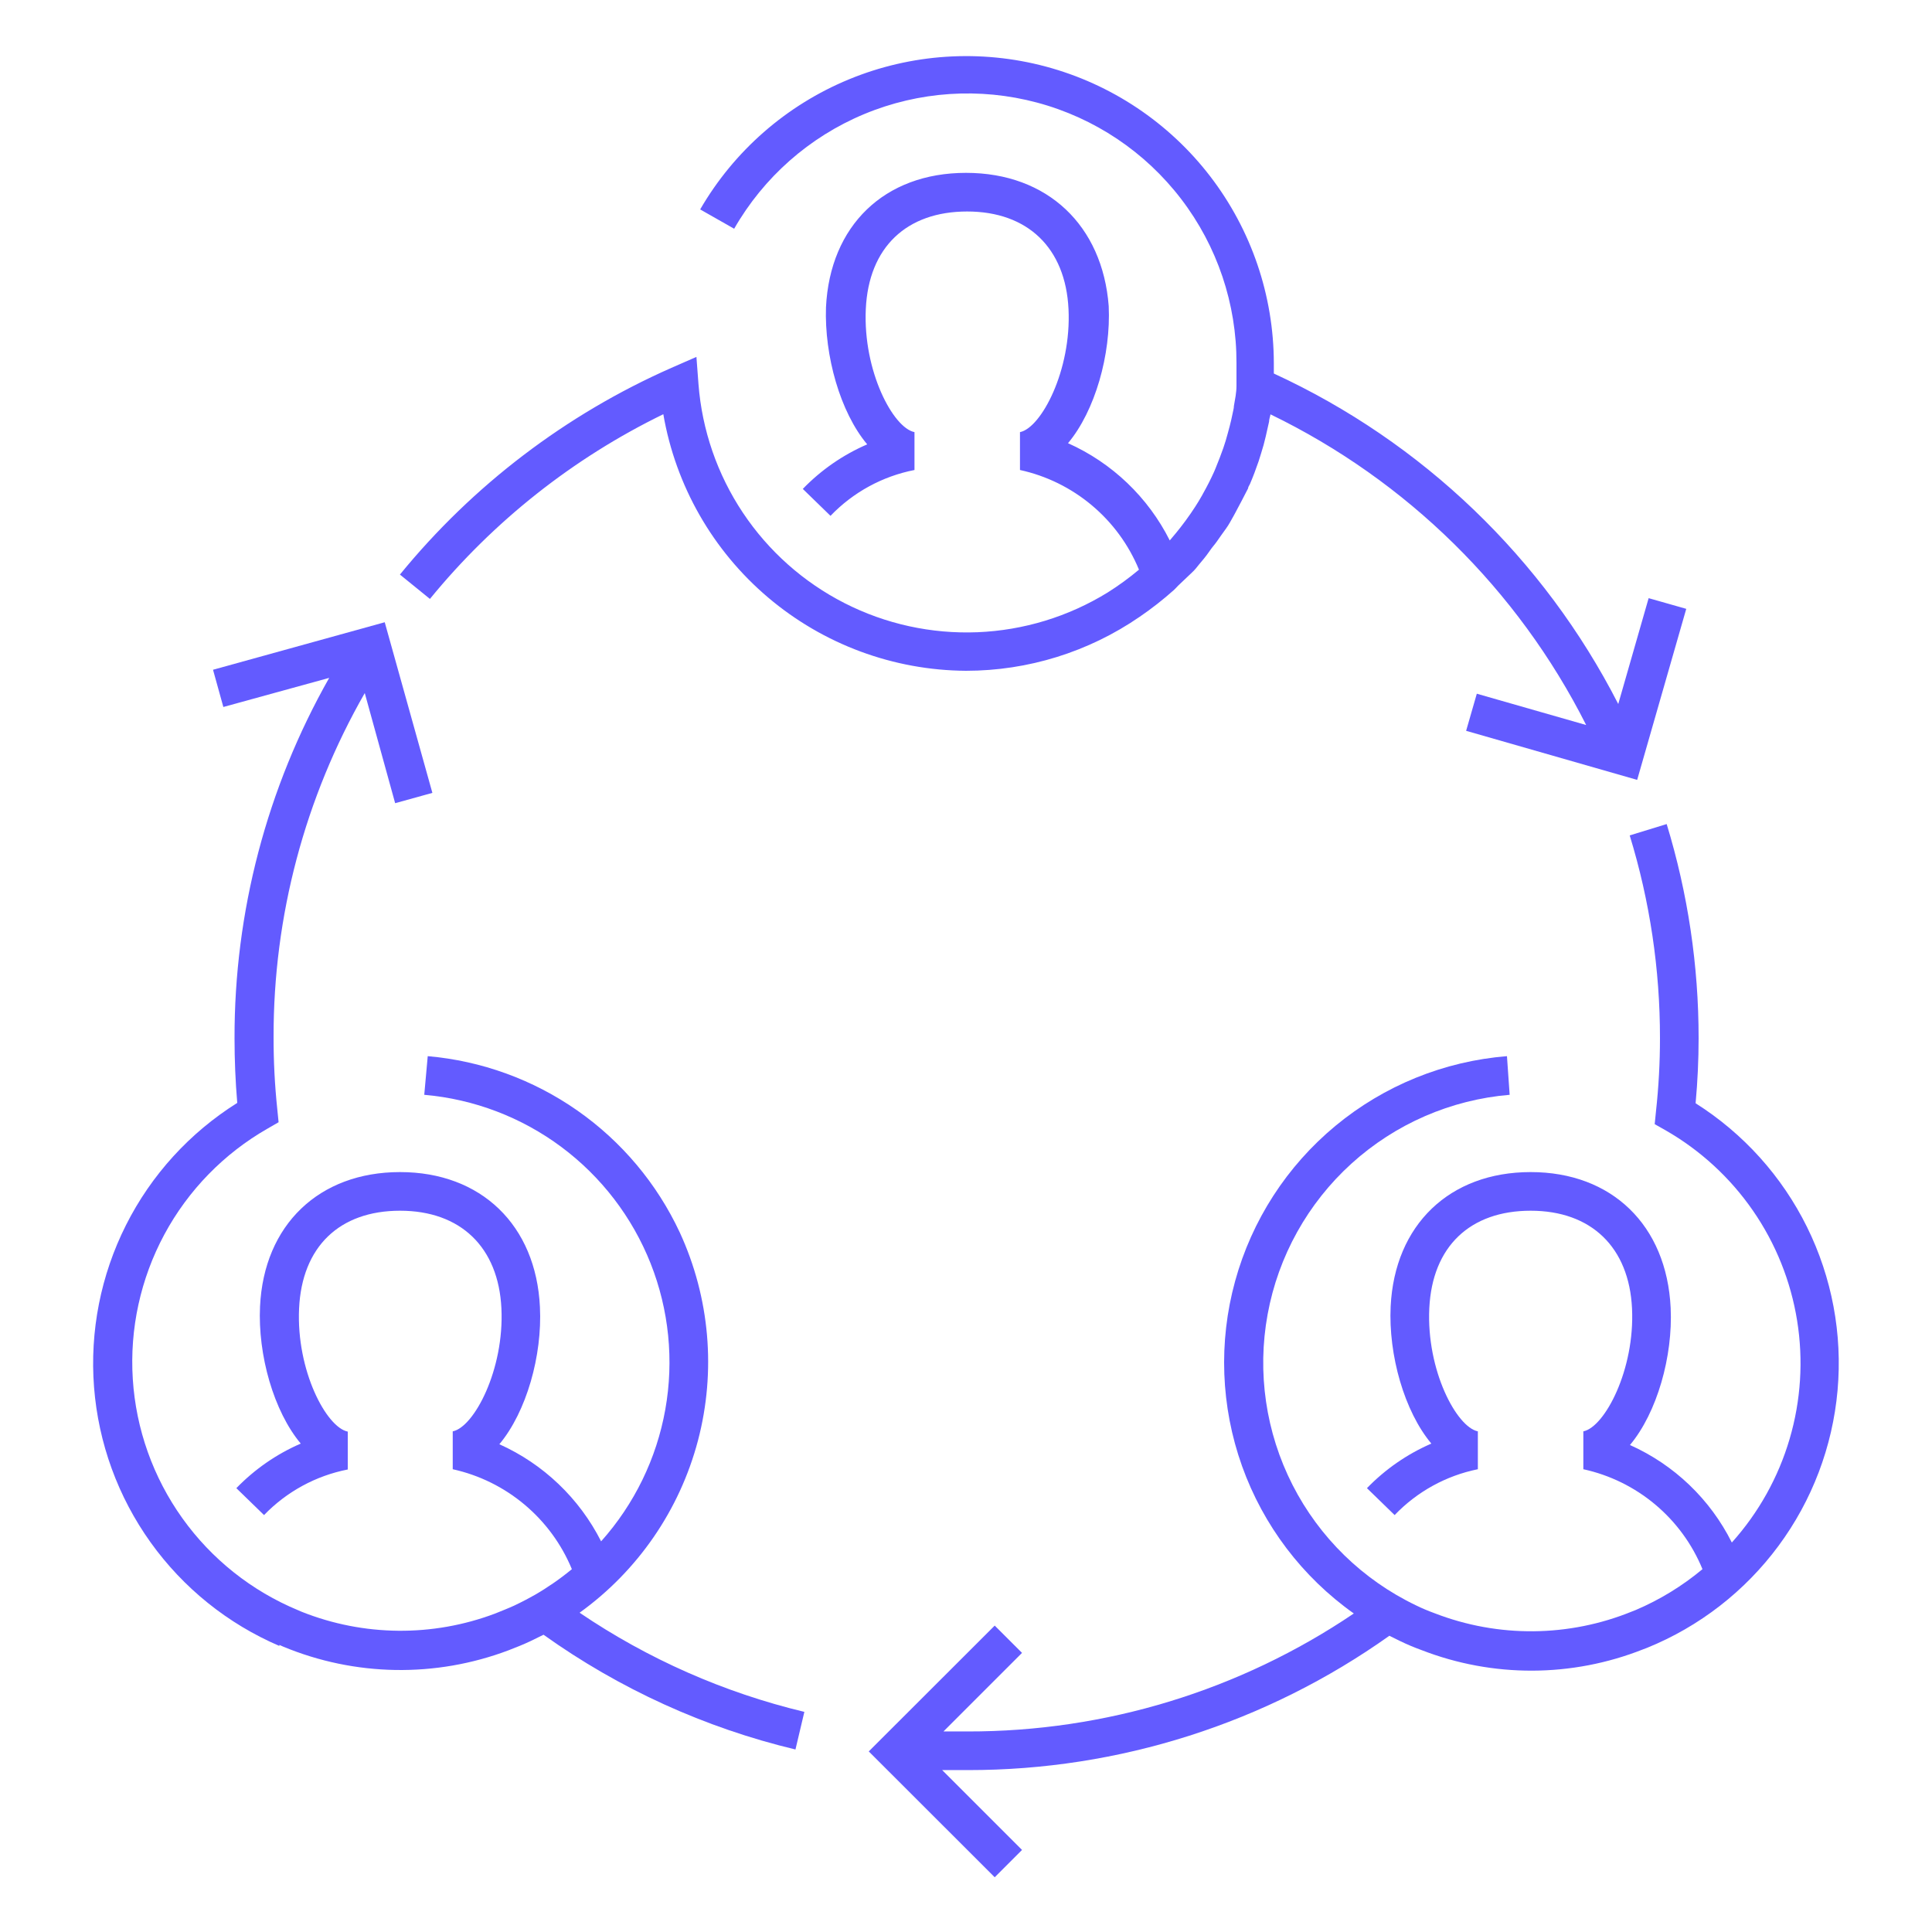<svg width="96" height="96" viewBox="0 0 96 96" fill="none" xmlns="http://www.w3.org/2000/svg">
<path d="M84.256 54.791C84.352 53.741 84.403 52.659 84.403 51.59C84.405 47.984 83.87 44.397 82.816 40.947L80.979 41.511C81.981 44.777 82.487 48.174 82.483 51.59C82.483 52.803 82.417 54.014 82.285 55.219L82.221 55.859L82.765 56.166C84.49 57.156 85.972 58.518 87.102 60.154C88.233 61.79 88.983 63.658 89.298 65.621C89.614 67.585 89.486 69.594 88.925 71.501C88.364 73.409 87.383 75.167 86.054 76.647C84.977 74.495 83.189 72.783 80.992 71.802C82.336 70.195 83.13 67.398 83.014 64.986C82.816 60.877 80.09 58.24 76.058 58.24C72.026 58.24 69.299 60.864 69.101 64.915C68.986 67.328 69.779 70.125 71.123 71.731C69.922 72.252 68.834 73.005 67.923 73.946L69.299 75.283C70.412 74.12 71.855 73.325 73.434 73.005V71.123C72.378 70.912 70.874 68.09 71.021 65.011C71.168 61.933 73.05 60.16 76.058 60.16C79.066 60.16 80.947 61.971 81.094 65.011C81.242 68.051 79.738 70.912 78.675 71.123V73.005C79.99 73.292 81.216 73.894 82.247 74.759C83.278 75.624 84.084 76.726 84.595 77.971C83.595 78.805 82.478 79.489 81.28 80L81.101 80.07C77.96 81.354 74.447 81.386 71.283 80.16C70.982 80.051 70.643 79.91 70.362 79.77C67.715 78.503 65.559 76.4 64.226 73.786C62.894 71.172 62.459 68.192 62.988 65.306C63.517 62.42 64.982 59.788 67.155 57.817C69.329 55.846 72.091 54.645 75.014 54.4L74.88 52.48C71.753 52.731 68.779 53.939 66.362 55.939C63.945 57.939 62.203 60.635 61.372 63.66C60.54 66.685 60.661 69.893 61.716 72.847C62.771 75.801 64.711 78.359 67.27 80.173C61.602 84.006 54.913 86.048 48.07 86.035C47.667 86.035 47.27 86.035 46.88 86.035L50.784 82.131L49.427 80.775L43.168 87.027L49.427 93.28L50.784 91.923L46.816 87.955C47.232 87.955 47.648 87.955 48.096 87.955C55.6 87.961 62.92 85.628 69.037 81.28L69.555 81.536C69.906 81.706 70.264 81.858 70.63 81.99C74.177 83.369 78.114 83.355 81.651 81.952L81.837 81.882C84.439 80.826 86.699 79.074 88.37 76.817C90.041 74.561 91.057 71.887 91.307 69.091C91.557 66.294 91.031 63.483 89.787 60.965C88.543 58.448 86.629 56.323 84.256 54.822V54.791Z" fill="#635BFF"/>
<path d="M32.96 20.582C33.573 24.134 35.415 27.358 38.165 29.688C40.914 32.019 44.396 33.309 48 33.331C51.081 33.331 54.089 32.396 56.627 30.65C57.228 30.24 57.801 29.791 58.343 29.306C58.413 29.242 58.471 29.171 58.535 29.107C58.746 28.915 58.944 28.71 59.175 28.499C59.405 28.288 59.45 28.205 59.578 28.051C59.706 27.898 59.923 27.648 60.083 27.411C60.243 27.174 60.339 27.085 60.461 26.912C60.583 26.739 60.768 26.47 60.915 26.272C61.062 26.074 61.178 25.843 61.299 25.632L61.376 25.491C61.594 25.094 61.798 24.685 62.016 24.269C62.016 24.198 62.074 24.128 62.106 24.058C62.266 23.686 62.407 23.309 62.541 22.918C62.579 22.79 62.624 22.662 62.663 22.528C62.752 22.253 62.829 21.971 62.893 21.69C62.957 21.408 63.008 21.197 63.059 20.954C63.059 20.832 63.111 20.71 63.13 20.589C69.909 23.876 75.42 29.3 78.816 36.026L73.382 34.47L72.851 36.314L81.35 38.752L83.789 30.253L81.92 29.722L80.41 34.982C76.708 27.744 70.681 21.96 63.296 18.56C63.296 18.387 63.296 18.221 63.296 18.042C63.29 14.682 62.176 11.418 60.129 8.755C58.081 6.092 55.212 4.177 51.967 3.308C48.722 2.439 45.281 2.663 42.176 3.946C39.071 5.229 36.475 7.5 34.791 10.406L36.48 11.366C37.946 8.807 40.217 6.804 42.939 5.67C45.662 4.536 48.683 4.335 51.532 5.098C54.382 5.86 56.898 7.544 58.69 9.887C60.483 12.229 61.449 15.099 61.44 18.048C61.44 18.278 61.44 18.509 61.44 18.739C61.44 18.886 61.44 19.027 61.44 19.168C61.44 19.507 61.37 19.84 61.312 20.173C61.312 20.301 61.267 20.422 61.248 20.544C61.203 20.768 61.152 20.992 61.101 21.184C61.05 21.376 60.973 21.664 60.903 21.901L60.787 22.259C60.672 22.592 60.55 22.899 60.41 23.245L60.333 23.43C60.166 23.802 59.981 24.166 59.782 24.518L59.731 24.614C59.623 24.806 59.507 24.998 59.386 25.184C59.264 25.37 59.239 25.402 59.168 25.51C59.002 25.747 58.835 25.984 58.656 26.208C58.477 26.432 58.394 26.541 58.253 26.701L58.125 26.854C57.047 24.709 55.261 23.002 53.069 22.022C54.413 20.416 55.206 17.619 55.091 15.206C54.784 11.213 52.058 8.589 48 8.589C43.943 8.589 41.242 11.213 41.043 15.264C40.96 17.677 41.747 20.48 43.091 22.08C41.889 22.599 40.801 23.352 39.891 24.294L41.267 25.632C42.39 24.461 43.848 23.665 45.44 23.354V21.472C44.378 21.261 42.88 18.438 43.021 15.36C43.162 12.282 45.05 10.509 48.058 10.509C51.066 10.509 52.947 12.32 53.094 15.36C53.242 18.4 51.738 21.261 50.682 21.472V23.354C51.994 23.64 53.217 24.241 54.247 25.104C55.277 25.966 56.083 27.065 56.595 28.307C56.103 28.719 55.583 29.098 55.04 29.44C53.089 30.642 50.862 31.322 48.573 31.415C46.283 31.507 44.008 31.01 41.967 29.97C39.925 28.93 38.185 27.383 36.914 25.477C35.642 23.57 34.883 21.369 34.707 19.085L34.605 17.734L33.363 18.278C28.12 20.592 23.497 24.111 19.872 28.55L21.363 29.76C24.519 25.898 28.476 22.767 32.96 20.582Z" fill="#635BFF"/>
<path d="M13.882 81.734L14.067 81.818C17.641 83.304 21.646 83.37 25.267 82.003C25.651 81.856 26.016 81.709 26.368 81.543C26.553 81.453 26.765 81.35 27.008 81.229C30.774 83.919 35.025 85.855 39.526 86.931L39.968 85.062C35.979 84.106 32.195 82.437 28.8 80.135C31.693 78.052 33.772 75.029 34.681 71.582C35.589 68.135 35.27 64.479 33.779 61.242C32.644 58.81 30.889 56.721 28.691 55.183C26.492 53.645 23.927 52.712 21.254 52.48L21.081 54.4C23.549 54.615 25.909 55.513 27.895 56.993C29.881 58.473 31.416 60.477 32.329 62.78C33.241 65.084 33.494 67.595 33.059 70.034C32.625 72.473 31.52 74.742 29.869 76.589C28.785 74.449 27.001 72.746 24.813 71.763C26.157 70.157 26.95 67.36 26.829 64.947C26.637 60.877 23.904 58.24 19.878 58.24C15.853 58.24 13.114 60.864 12.921 64.915C12.806 67.328 13.6 70.125 14.944 71.731C13.742 72.252 12.655 73.005 11.744 73.946L13.12 75.283C14.242 74.12 15.694 73.329 17.28 73.018V71.136C16.218 70.925 14.72 68.103 14.861 65.024C15.002 61.946 16.87 60.16 19.878 60.16C22.886 60.16 24.768 61.971 24.915 65.011C25.062 68.051 23.558 70.912 22.496 71.123V73.005C23.809 73.295 25.034 73.898 26.064 74.763C27.095 75.627 27.902 76.728 28.416 77.971C27.838 78.448 27.221 78.876 26.573 79.251C26.291 79.411 25.977 79.578 25.549 79.782C25.241 79.923 24.909 80.051 24.595 80.179C21.496 81.346 18.072 81.314 14.995 80.09L14.816 80.013C12.508 79.057 10.515 77.473 9.062 75.441C7.609 73.409 6.755 71.01 6.598 68.518C6.44 66.025 6.984 63.538 8.168 61.338C9.353 59.139 11.13 57.316 13.299 56.077L13.843 55.763L13.779 55.123C13.653 53.926 13.591 52.724 13.594 51.52C13.584 45.528 15.146 39.638 18.125 34.438L19.635 39.91L21.485 39.398L19.117 30.919L10.585 33.28L11.098 35.13L16.358 33.683C13.26 39.147 11.639 45.323 11.654 51.603C11.654 52.672 11.699 53.741 11.789 54.803C9.427 56.284 7.515 58.383 6.261 60.873C5.007 63.363 4.458 66.148 4.673 68.927C4.889 71.707 5.861 74.374 7.484 76.641C9.107 78.907 11.319 80.687 13.882 81.786V81.734Z" fill="#635BFF"/>
</svg>
